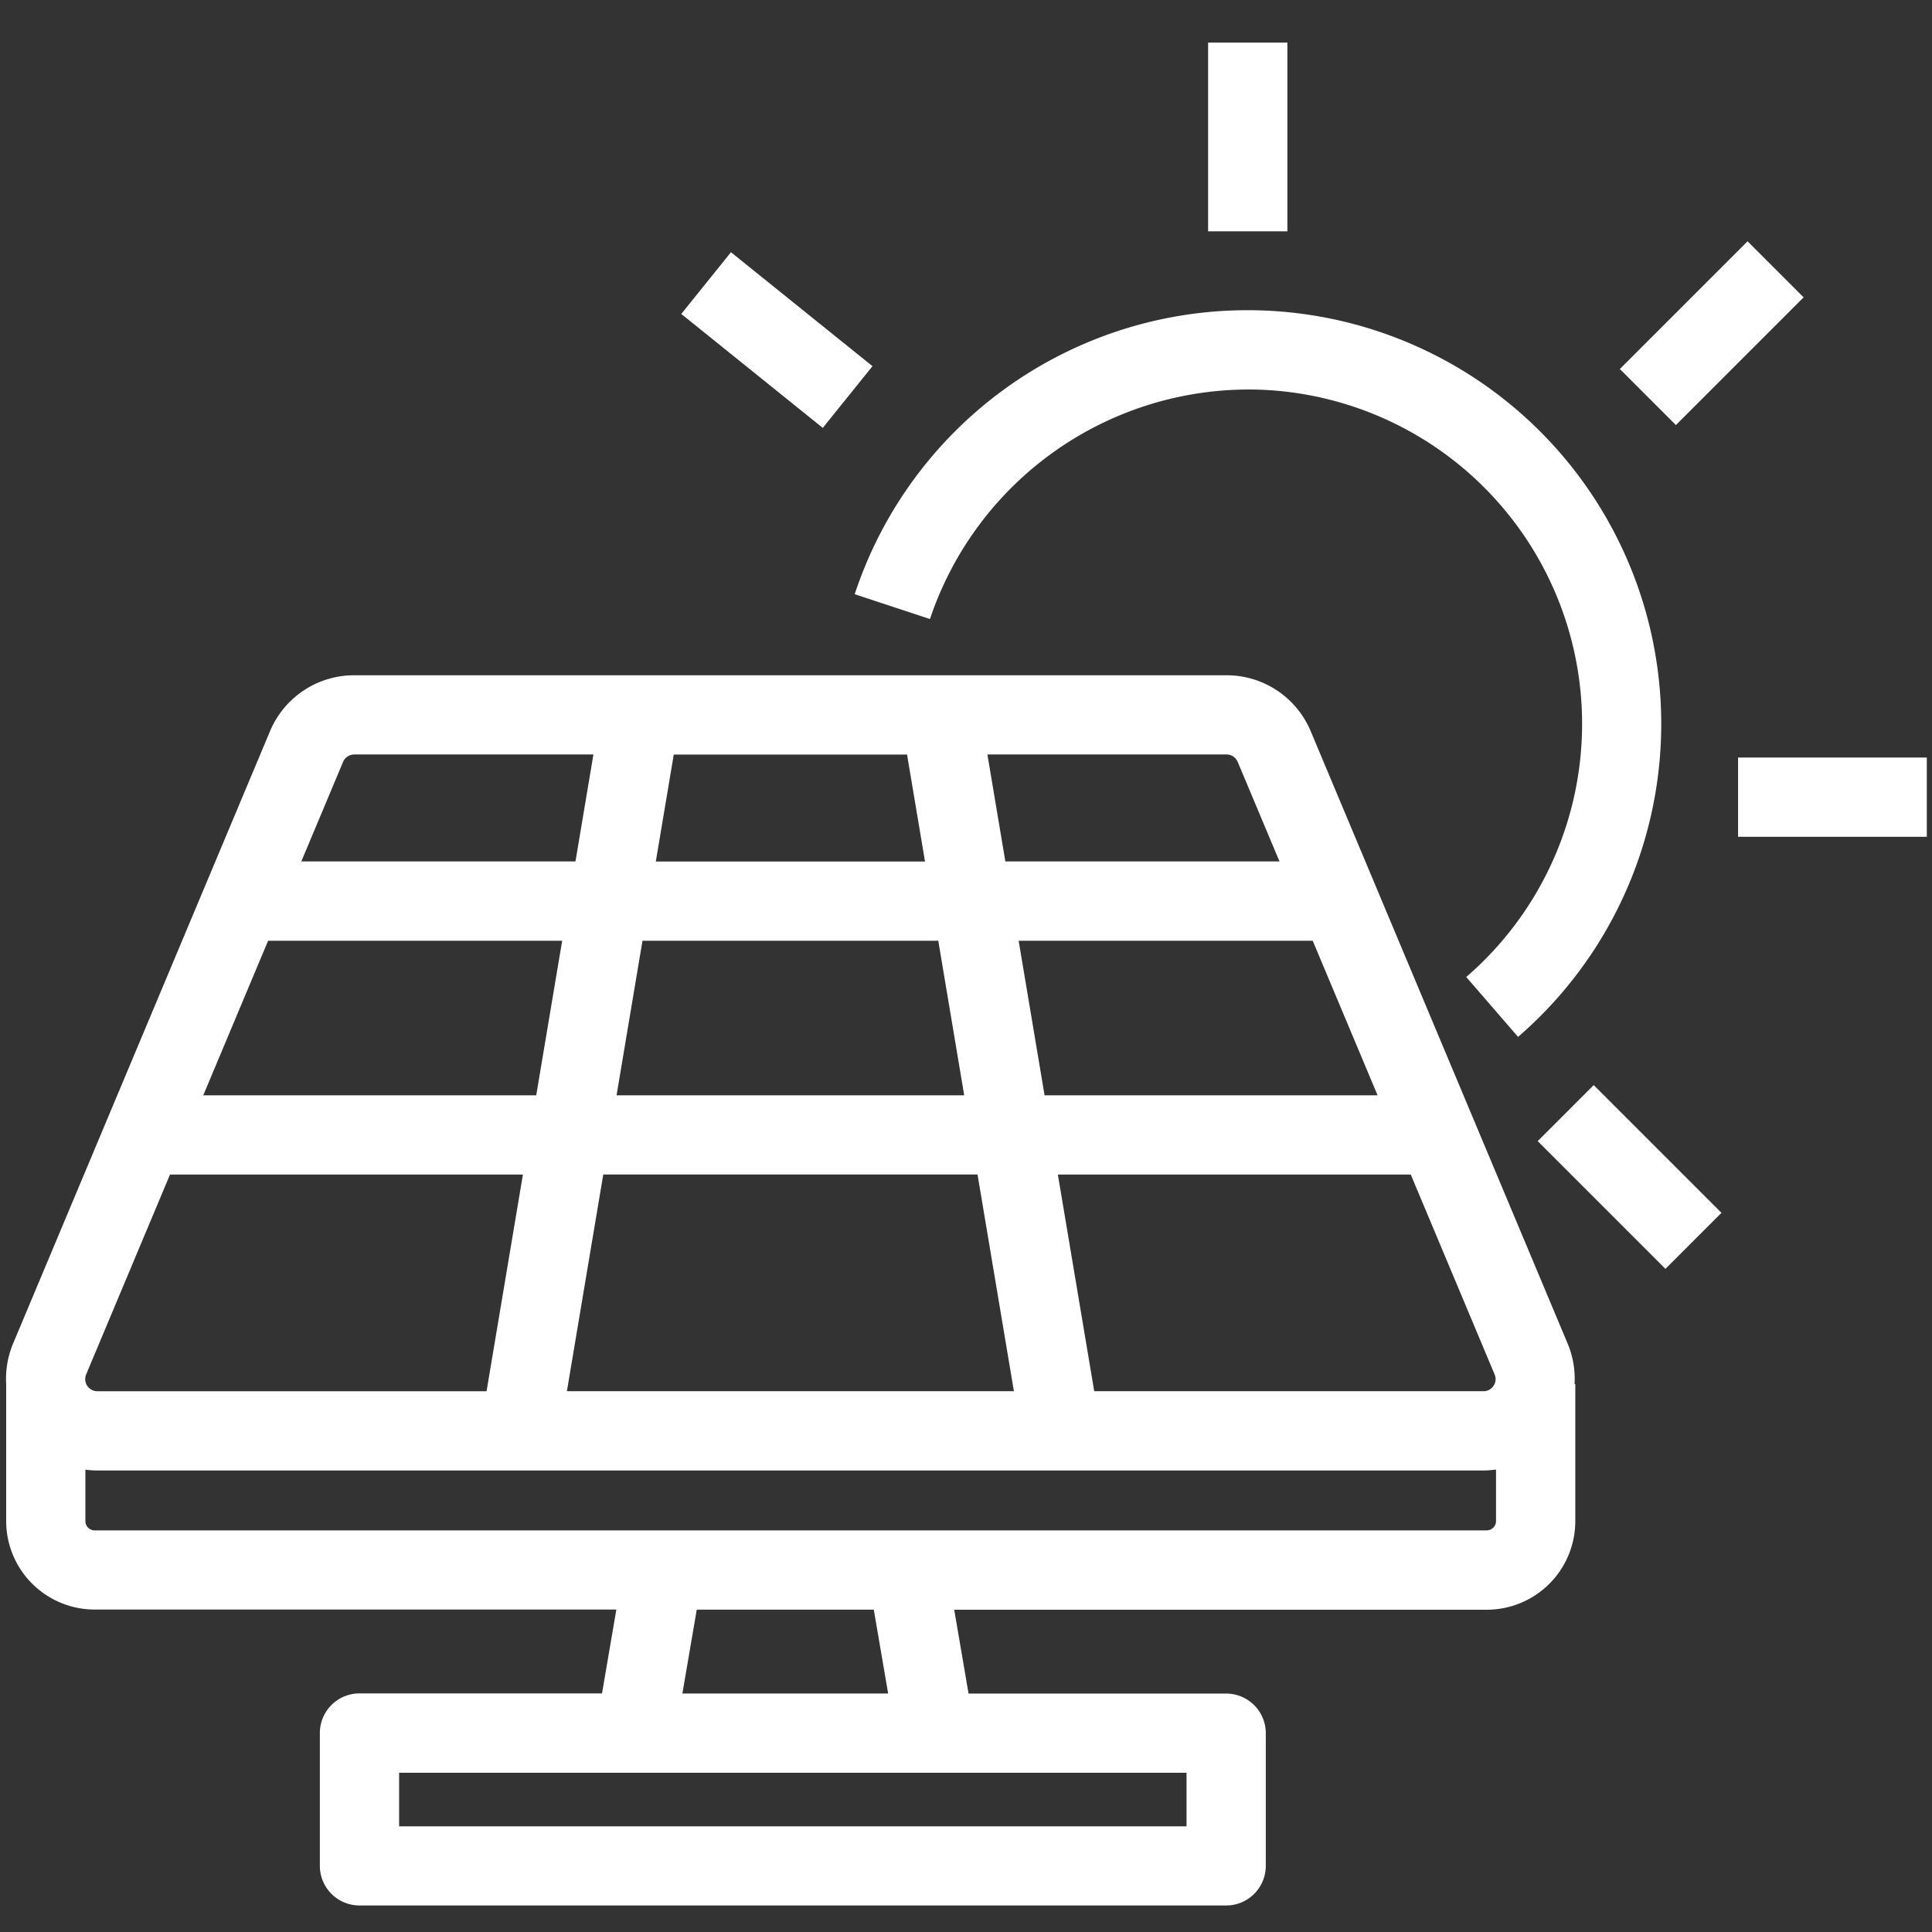 <svg xmlns="http://www.w3.org/2000/svg" xmlns:xlink="http://www.w3.org/1999/xlink" width="100" height="100" viewBox="0 0 100 100"><rect x="0" y="0" width="100" height="100" fill="#333333" stroke="none"/><defs><style>.a{fill:#fff;}.b{clip-path:url(#a);}</style><clipPath id="a"><rect class="a" width="100" height="100" transform="translate(1121.732 -21133.268)"/></clipPath></defs><g class="b" transform="translate(-1121.732 21133.268)"><g transform="translate(1122.047 -21131.063)"><rect class="a" width="4.102" height="9.768" transform="translate(62.217 0)"/><rect class="a" width="9.768" height="4.102" transform="translate(89.648 37.005)"/><rect class="a" width="9.35" height="4.102" transform="translate(83.528 16.896) rotate(-45)"/><rect class="a" width="4.102" height="9.35" transform="translate(79.276 56.86) rotate(-45)"/><rect class="a" width="4.102" height="9.404" transform="translate(34.947 14.045) rotate(-51.156)"/><path class="a" d="M170.423,399.241l-13.3-31.7a4.72,4.72,0,0,0-4.362-2.9H107.616a4.721,4.721,0,0,0-4.363,2.9l-13.3,31.7a4.729,4.729,0,0,0-.355,2.081h0v7.1A4.584,4.584,0,0,0,94.176,413h27.005l-.742,4.34H107.886a2.051,2.051,0,0,0-2.051,2.051v6.875a2.051,2.051,0,0,0,2.051,2.051h44.859a2.051,2.051,0,0,0,2.051-2.051V419.4a2.051,2.051,0,0,0-2.051-2.051H139.411l-.742-4.34h27.568a4.585,4.585,0,0,0,4.579-4.58v-7.1h-.038A4.709,4.709,0,0,0,170.423,399.241Zm-3.839,2.178a.613.613,0,0,1-.523.28H145.916l-1.882-11.214H162.3l4.339,10.343A.611.611,0,0,1,166.584,401.419Zm-44.05-23.036h15.31l1.342,8H121.192Zm-5.5,8H99.8l3.356-8h15.221Zm6.19-12.1.929-5.537h12.075l.929,5.537Zm37.358,12.1H143.346l-1.342-8h15.221Zm-20.706,4.1,1.882,11.214H118.622l1.882-11.214Zm13.467-21.357,2.162,5.152H141.316l-.929-5.537h12.377A.626.626,0,0,1,153.342,369.128Zm-45.726-.385h12.377l-.929,5.537H104.875l2.161-5.152A.627.627,0,0,1,107.616,368.743ZM93.739,400.828l4.339-10.343h18.267L114.463,401.7H94.318a.627.627,0,0,1-.579-.871Zm56.955,23.392H109.937v-2.772h40.757Zm-15.445-6.875H124.6l.743-4.34h9.163Zm30.987-8.443H94.176a.478.478,0,0,1-.477-.477V405.76a4.787,4.787,0,0,0,.619.042h71.743a4.7,4.7,0,0,0,.652-.049v2.673A.478.478,0,0,1,166.236,408.9Z" transform="translate(-89.594 -331.895)"/><path class="a" d="M157.734,352.991a17.414,17.414,0,0,1,17.041-11.872,17.309,17.309,0,0,1,10.716,30.4l2.683,3.1a21.413,21.413,0,1,0-34.336-22.913Z" transform="translate(-109.914 -323.155)"/></g></g></svg>